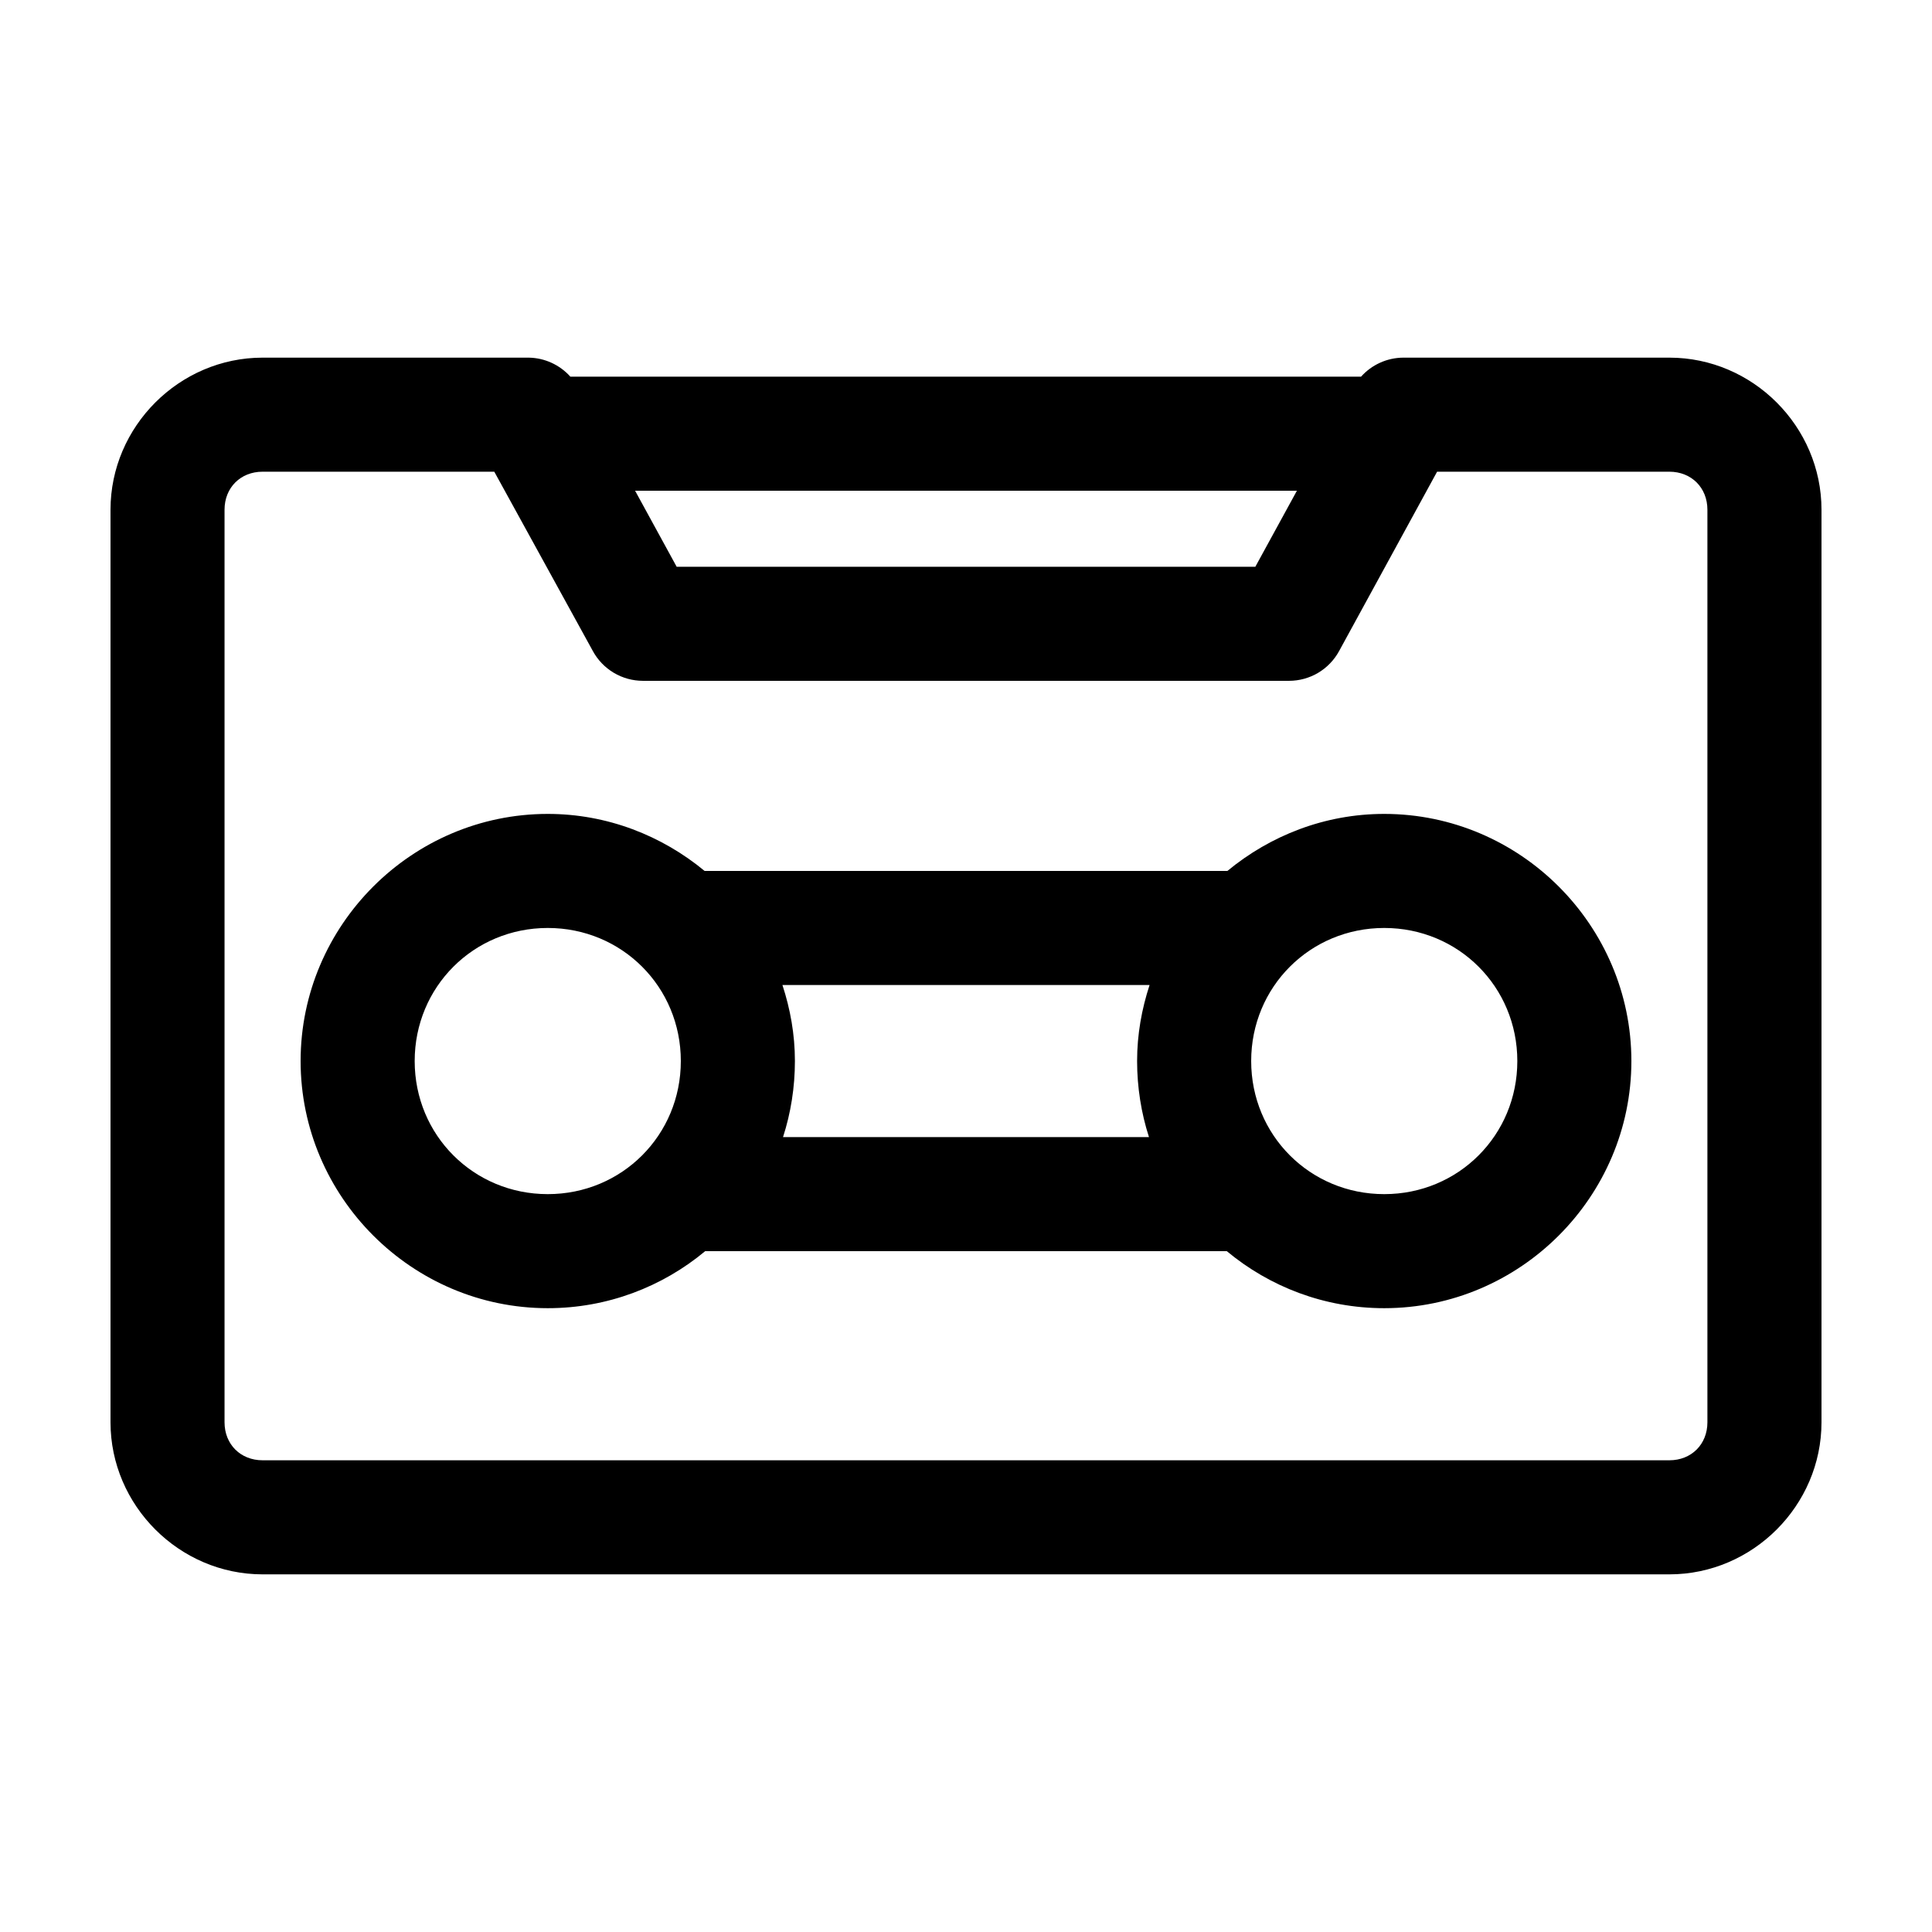 <?xml version="1.0" encoding="UTF-8"?>
<!-- Uploaded to: SVG Repo, www.svgrepo.com, Generator: SVG Repo Mixer Tools -->
<svg fill="#000000" width="800px" height="800px" version="1.1" viewBox="144 144 512 512" xmlns="http://www.w3.org/2000/svg">
 <path d="m213.59 238.78c-22.066 0-40.305 18.234-40.305 40.305v241.83c0 22.066 18.238 40.305 40.305 40.305h372.82c22.07 0 40.305-18.238 40.305-40.305v-241.83c0-22.07-18.234-40.305-40.305-40.305h-70.531c-4.269 0.023-8.332 1.852-11.18 5.035h-209.55c-2.812-3.141-6.809-4.969-11.023-5.035zm0 30.227h61.402l26.133 47.547c1.297 2.375 3.211 4.359 5.535 5.746 2.328 1.383 4.984 2.117 7.691 2.125h171.29c2.707-0.008 5.363-0.742 7.691-2.125 2.324-1.387 4.238-3.371 5.535-5.746l25.977-47.547h61.559c5.844 0 10.078 4.234 10.078 10.078v241.83c0 5.844-4.234 10.074-10.078 10.074h-372.82c-5.844 0-10.078-4.231-10.078-10.074v-241.83c0-5.844 4.234-10.078 10.078-10.078zm98.715 5.039h175.39l-11.02 20.152h-153.35zm-23.145 85.648c-35.992 0-65.496 29.5-65.496 65.492 0 35.996 29.504 65.496 65.496 65.496 15.824 0 30.363-5.664 41.723-15.113h138.23c11.363 9.449 25.898 15.113 41.723 15.113 35.992 0 65.496-29.5 65.496-65.496 0-35.992-29.504-65.492-65.496-65.492-15.746 0-30.227 5.746-41.562 15.113h-138.55c-11.336-9.367-25.82-15.113-41.566-15.113zm0 30.227c19.656 0 35.266 15.609 35.266 35.266s-15.609 35.27-35.266 35.27-35.266-15.613-35.266-35.27 15.609-35.266 35.266-35.266zm221.68 0c19.656 0 35.266 15.609 35.266 35.266s-15.609 35.27-35.266 35.27-35.266-15.613-35.266-35.27 15.609-35.266 35.266-35.266zm-159.49 15.113h97.301c-2.09 6.379-3.309 13.105-3.309 20.152 0 6.977 1.102 13.832 3.148 20.152h-96.98c2.047-6.32 3.148-13.176 3.148-20.152 0-7.047-1.219-13.773-3.309-20.152z"/>
</svg>